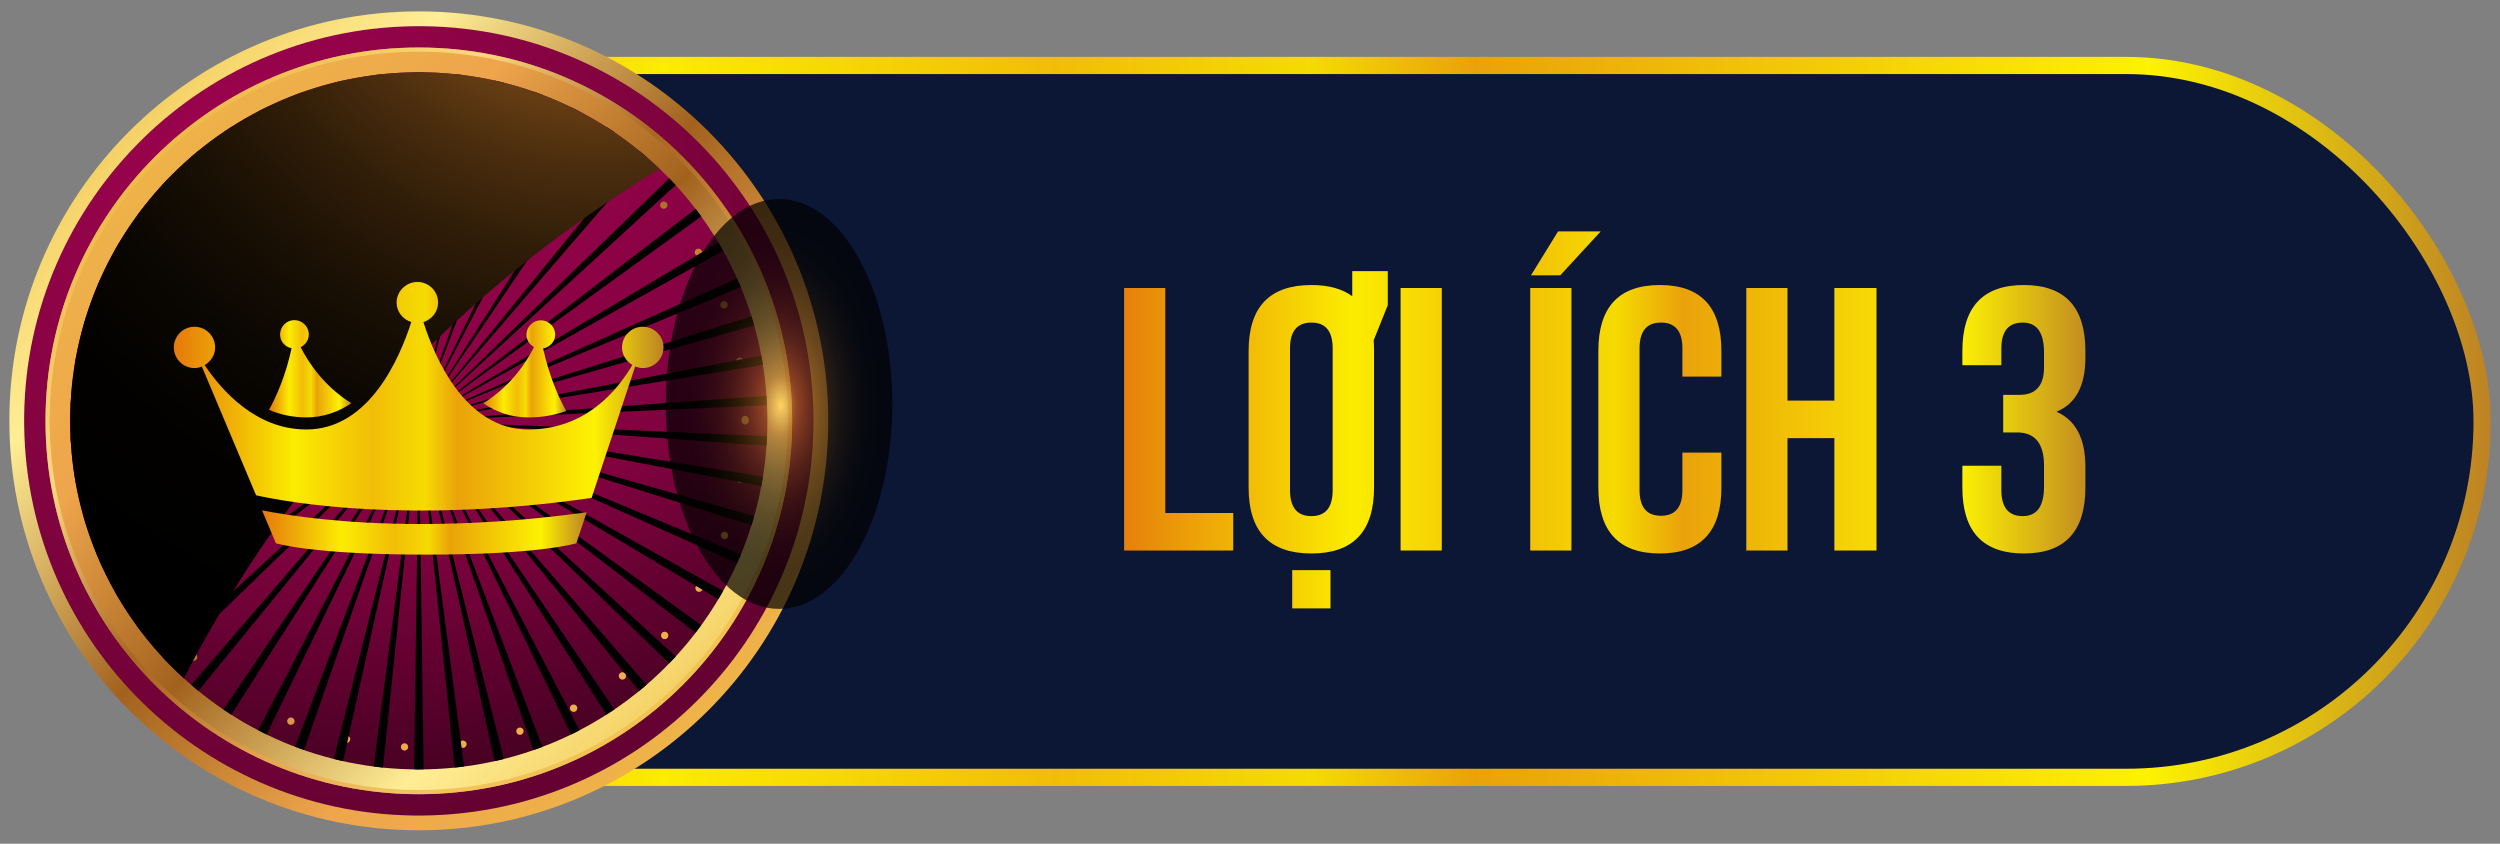 <?xml version="1.0" encoding="UTF-8"?>
<svg xmlns="http://www.w3.org/2000/svg" width="240" height="81" viewBox="0 0 240 81" fill="none">
  <rect x="0" y="0" width="240" height="81" fill="#808080" stroke="none"/>
  <rect x="7.559" y="6.286" width="230.722" height="68.337" rx="34.169" fill="#0C1635" stroke="url(#paint0_linear_130_96674)" stroke-width="1.649"></rect>
  <path d="M40.206 79.708C61.914 79.708 79.513 62.11 79.513 40.401C79.513 18.692 61.914 1.094 40.206 1.094C18.497 1.094 0.898 18.692 0.898 40.401C0.898 62.11 18.497 79.708 40.206 79.708Z" fill="url(#paint1_linear_130_96674)"></path>
  <path d="M41.655 78.265C62.566 77.465 78.868 59.866 78.069 38.956C77.269 18.046 59.67 1.743 38.76 2.542C17.849 3.342 1.547 20.941 2.346 41.851C3.146 62.762 20.745 79.064 41.655 78.265Z" fill="url(#paint2_radial_130_96674)"></path>
  <path d="M4.367 40.402C4.367 20.613 20.41 4.562 40.206 4.562C60.003 4.562 76.046 20.606 76.046 40.402C76.046 60.198 60.003 76.241 40.206 76.241C20.41 76.241 4.367 60.198 4.367 40.402Z" fill="url(#paint3_linear_130_96674)"></path>
  <path d="M73.67 40.402C73.67 58.888 58.686 73.866 40.206 73.866C21.727 73.866 6.742 58.881 6.742 40.402C6.742 21.922 21.727 6.938 40.206 6.938C58.686 6.938 73.67 21.922 73.67 40.402Z" fill="url(#paint4_radial_130_96674)"></path>
  <path d="M38.82 72.059C38.623 72.046 38.474 71.883 38.481 71.693C38.487 71.496 38.657 71.347 38.847 71.353C39.044 71.36 39.193 71.523 39.186 71.72C39.18 71.91 39.023 72.059 38.834 72.059H38.82ZM44.093 71.496C44.066 71.299 44.202 71.123 44.392 71.089C44.588 71.068 44.765 71.204 44.799 71.394C44.819 71.584 44.683 71.767 44.493 71.794C44.493 71.794 44.459 71.794 44.446 71.794C44.269 71.794 44.12 71.666 44.1 71.489L44.093 71.496ZM33.187 71.306C32.997 71.265 32.875 71.068 32.916 70.878C32.956 70.688 33.153 70.573 33.343 70.614C33.533 70.654 33.655 70.838 33.615 71.034C33.574 71.204 33.431 71.32 33.269 71.32C33.269 71.32 33.221 71.313 33.187 71.306ZM49.577 70.308C49.515 70.118 49.617 69.915 49.8 69.86C49.984 69.799 50.187 69.894 50.248 70.084C50.309 70.268 50.208 70.471 50.024 70.532C49.99 70.532 49.943 70.546 49.909 70.546C49.76 70.546 49.624 70.451 49.577 70.302V70.308ZM27.778 69.555C27.602 69.487 27.514 69.27 27.595 69.094C27.677 68.91 27.88 68.829 28.063 68.903C28.24 68.985 28.328 69.195 28.247 69.372C28.192 69.507 28.057 69.582 27.921 69.582C27.873 69.582 27.826 69.575 27.778 69.555ZM54.755 68.15C54.66 67.981 54.727 67.763 54.897 67.675C55.074 67.58 55.291 67.648 55.379 67.818C55.474 67.987 55.406 68.211 55.236 68.299C55.189 68.327 55.121 68.34 55.067 68.34C54.945 68.34 54.816 68.266 54.755 68.15ZM22.777 66.874C22.614 66.766 22.573 66.549 22.675 66.386C22.784 66.223 23.001 66.175 23.163 66.284C23.326 66.392 23.374 66.61 23.272 66.773C23.204 66.881 23.089 66.929 22.974 66.929C22.906 66.929 22.838 66.915 22.777 66.874ZM59.478 65.11C59.356 64.954 59.376 64.737 59.532 64.615C59.681 64.486 59.906 64.513 60.028 64.662C60.15 64.818 60.129 65.035 59.973 65.164C59.912 65.212 59.831 65.246 59.756 65.246C59.648 65.246 59.553 65.198 59.478 65.11ZM18.338 63.332C18.196 63.196 18.189 62.979 18.325 62.836C18.46 62.694 18.684 62.687 18.827 62.823C18.97 62.959 18.976 63.182 18.841 63.325C18.773 63.393 18.678 63.434 18.576 63.434C18.488 63.434 18.406 63.407 18.332 63.332H18.338ZM63.577 61.269C63.428 61.14 63.414 60.916 63.543 60.767C63.672 60.617 63.896 60.604 64.045 60.733C64.188 60.868 64.208 61.086 64.072 61.235C64.011 61.316 63.91 61.357 63.808 61.357C63.719 61.357 63.638 61.33 63.57 61.269H63.577ZM14.592 59.07C14.477 58.907 14.518 58.683 14.674 58.575C14.83 58.459 15.054 58.486 15.169 58.656C15.284 58.812 15.251 59.029 15.094 59.151C15.033 59.192 14.959 59.212 14.891 59.212C14.775 59.212 14.674 59.165 14.599 59.07H14.592ZM66.93 56.769C66.76 56.667 66.706 56.45 66.807 56.281C66.909 56.118 67.12 56.063 67.289 56.158C67.459 56.26 67.513 56.477 67.411 56.647C67.35 56.756 67.228 56.817 67.106 56.817C67.052 56.817 66.984 56.803 66.93 56.769ZM11.667 54.204C11.572 54.028 11.654 53.81 11.83 53.729C12.007 53.648 12.224 53.715 12.305 53.892H12.298C12.393 54.068 12.312 54.285 12.136 54.367C12.088 54.387 12.034 54.401 11.986 54.401C11.851 54.401 11.722 54.333 11.667 54.204ZM69.427 51.734C69.244 51.666 69.149 51.462 69.223 51.279C69.291 51.096 69.495 51.001 69.678 51.069C69.861 51.136 69.956 51.347 69.882 51.53C69.834 51.673 69.698 51.761 69.549 51.761C69.515 51.761 69.468 51.761 69.427 51.74V51.734ZM9.658 48.883C9.611 48.7 9.72 48.497 9.91 48.449C10.1 48.395 10.296 48.503 10.351 48.7C10.398 48.883 10.296 49.087 10.1 49.135C10.066 49.141 10.039 49.148 9.998 49.148C9.848 49.148 9.699 49.039 9.658 48.883ZM70.974 46.339C70.784 46.305 70.655 46.121 70.689 45.925C70.723 45.728 70.906 45.599 71.103 45.633C71.293 45.667 71.422 45.857 71.395 46.047C71.361 46.216 71.212 46.339 71.042 46.339H70.981H70.974ZM8.64 43.298C8.62 43.108 8.769 42.932 8.959 42.911C9.156 42.891 9.326 43.04 9.353 43.23C9.367 43.427 9.224 43.597 9.027 43.624H9C8.817 43.624 8.661 43.481 8.647 43.298H8.64ZM71.178 40.4C71.178 40.4 71.178 40.353 71.185 40.333C71.185 40.333 71.178 40.292 71.178 40.271C71.178 40.081 71.334 39.919 71.531 39.919C71.728 39.919 71.884 40.075 71.884 40.271C71.884 40.271 71.884 40.312 71.877 40.333C71.877 40.333 71.884 40.373 71.884 40.4C71.884 40.59 71.728 40.753 71.531 40.753C71.341 40.753 71.178 40.59 71.178 40.4ZM8.959 38.011C8.763 37.991 8.62 37.822 8.634 37.618C8.654 37.428 8.824 37.285 9.014 37.299C9.211 37.312 9.353 37.489 9.339 37.686C9.326 37.869 9.17 38.011 8.987 38.011H8.959ZM70.669 34.74C70.635 34.544 70.764 34.354 70.954 34.32C71.144 34.286 71.334 34.415 71.368 34.611C71.402 34.801 71.273 34.985 71.083 35.026H71.022C70.852 35.026 70.703 34.91 70.676 34.74H70.669ZM9.876 32.467C9.692 32.419 9.577 32.216 9.625 32.033C9.679 31.843 9.876 31.727 10.066 31.782C10.249 31.829 10.364 32.026 10.317 32.216C10.276 32.372 10.133 32.48 9.977 32.48C9.944 32.48 9.916 32.48 9.876 32.467ZM69.169 29.393C69.101 29.216 69.196 29.006 69.373 28.938C69.556 28.863 69.766 28.958 69.834 29.142C69.902 29.325 69.814 29.535 69.63 29.596C69.59 29.617 69.542 29.623 69.501 29.623C69.359 29.623 69.223 29.528 69.169 29.386V29.393ZM11.776 27.187C11.599 27.099 11.525 26.889 11.613 26.712C11.701 26.536 11.905 26.454 12.081 26.542C12.258 26.631 12.339 26.841 12.251 27.017C12.19 27.146 12.061 27.214 11.932 27.214C11.878 27.214 11.823 27.207 11.776 27.187ZM66.739 24.405C66.638 24.242 66.699 24.018 66.862 23.923C67.031 23.821 67.255 23.875 67.35 24.045C67.452 24.208 67.398 24.432 67.228 24.527C67.174 24.561 67.106 24.581 67.045 24.581C66.923 24.581 66.807 24.52 66.739 24.405ZM14.599 22.328C14.436 22.213 14.402 21.995 14.511 21.833C14.633 21.677 14.85 21.643 15.006 21.751C15.169 21.866 15.203 22.084 15.094 22.247C15.027 22.342 14.918 22.389 14.803 22.389C14.735 22.389 14.66 22.369 14.599 22.328ZM63.455 19.926C63.326 19.783 63.339 19.559 63.489 19.43C63.638 19.301 63.855 19.315 63.984 19.457C64.12 19.607 64.106 19.831 63.957 19.959C63.896 20.014 63.808 20.041 63.719 20.041C63.618 20.041 63.523 20.007 63.448 19.919L63.455 19.926ZM18.23 18.052C18.094 17.91 18.101 17.686 18.243 17.55C18.386 17.415 18.603 17.421 18.745 17.564C18.881 17.706 18.875 17.924 18.732 18.059C18.671 18.127 18.576 18.161 18.488 18.161C18.386 18.161 18.298 18.127 18.223 18.052H18.23ZM59.43 16.112C59.274 15.983 59.254 15.765 59.376 15.609C59.498 15.46 59.715 15.433 59.871 15.555C60.028 15.677 60.048 15.901 59.926 16.05C59.858 16.145 59.756 16.186 59.648 16.186C59.566 16.186 59.492 16.166 59.43 16.118V16.112ZM22.573 14.483C22.465 14.32 22.512 14.096 22.675 13.994C22.838 13.886 23.062 13.933 23.163 14.096C23.279 14.259 23.225 14.483 23.069 14.585C23.007 14.625 22.933 14.646 22.872 14.646C22.756 14.646 22.648 14.591 22.573 14.483ZM54.795 13.065C54.619 12.97 54.551 12.752 54.646 12.583C54.741 12.413 54.958 12.345 55.128 12.44C55.297 12.535 55.365 12.745 55.27 12.915C55.209 13.037 55.087 13.105 54.958 13.105C54.904 13.105 54.843 13.092 54.795 13.065ZM27.473 11.755C27.392 11.571 27.48 11.361 27.656 11.286C27.839 11.205 28.05 11.293 28.124 11.47C28.199 11.646 28.118 11.863 27.941 11.938C27.894 11.958 27.846 11.965 27.799 11.965C27.663 11.965 27.527 11.884 27.473 11.755ZM49.678 10.893C49.495 10.832 49.393 10.628 49.454 10.445C49.515 10.262 49.719 10.153 49.902 10.221C50.085 10.275 50.194 10.479 50.126 10.669C50.085 10.818 49.943 10.913 49.794 10.913C49.76 10.913 49.712 10.913 49.678 10.9V10.893ZM32.794 9.943C32.753 9.753 32.875 9.556 33.065 9.515H33.058C33.248 9.474 33.445 9.59 33.492 9.787C33.533 9.97 33.411 10.16 33.221 10.207C33.221 10.207 33.167 10.221 33.14 10.221C32.977 10.221 32.828 10.106 32.794 9.943ZM44.263 9.678C44.073 9.658 43.937 9.474 43.957 9.278C43.984 9.088 44.161 8.952 44.358 8.972C44.554 8.999 44.69 9.176 44.663 9.373C44.643 9.549 44.493 9.685 44.317 9.685C44.317 9.685 44.283 9.685 44.269 9.678H44.263ZM38.718 9.454C38.521 9.454 38.358 9.312 38.352 9.122C38.338 8.925 38.487 8.762 38.684 8.748C38.881 8.741 39.044 8.891 39.051 9.088C39.064 9.278 38.908 9.447 38.718 9.454Z" fill="url(#paint5_linear_130_96674)"></path>
  <path style="mix-blend-mode:screen" opacity="0.7" d="M40.206 4.963C59.745 4.963 75.645 20.864 75.645 40.402C75.645 59.94 59.745 75.841 40.206 75.841C20.668 75.841 4.768 59.94 4.768 40.402C4.768 20.864 20.662 4.963 40.206 4.963ZM40.206 4.562C20.417 4.562 4.367 20.606 4.367 40.402C4.367 60.198 20.41 76.241 40.206 76.241C60.003 76.241 76.046 60.198 76.046 40.402C76.046 20.606 59.996 4.562 40.206 4.562Z" fill="url(#paint6_linear_130_96674)"></path>
  <path style="mix-blend-mode:screen" d="M25.592 70.512L40.21 40.401L24.791 70.098C25.056 70.241 25.328 70.376 25.599 70.512H25.592ZM22.206 68.605L40.21 40.401L21.446 68.116C21.697 68.286 21.955 68.442 22.206 68.605ZM40.21 73.865C40.366 73.865 40.509 73.858 40.665 73.851L40.21 40.394L39.756 73.851C39.905 73.851 40.054 73.865 40.21 73.865ZM29.189 71.998L40.204 40.394L28.334 71.686C28.612 71.795 28.897 71.897 29.182 71.992L29.189 71.998ZM19.05 66.325L40.21 40.401L18.365 65.741C18.596 65.938 18.819 66.135 19.05 66.325ZM32.935 73.064L40.204 40.401L32.053 72.86C32.345 72.935 32.637 72.996 32.935 73.064ZM36.77 73.688L40.21 40.394L35.874 73.573C36.172 73.614 36.471 73.654 36.77 73.688ZM7.337 46.658L40.21 40.394L7.181 45.762C7.228 46.06 7.282 46.359 7.337 46.651V46.658ZM8.273 50.424L40.21 40.394L8.022 49.549C8.104 49.84 8.185 50.132 8.273 50.417V50.424ZM11.449 57.516L40.204 40.394L10.995 56.729C11.144 56.993 11.293 57.251 11.443 57.509L11.449 57.516ZM13.635 60.74L40.204 40.401L13.092 60.013C13.268 60.258 13.451 60.502 13.635 60.74ZM9.658 54.062L40.204 40.401L9.291 53.234C9.407 53.512 9.529 53.783 9.658 54.062ZM48.361 72.86L40.21 40.401L47.485 73.064C47.777 72.996 48.076 72.935 48.368 72.86H48.361ZM72.399 49.556L40.21 40.401L72.147 50.424C72.236 50.139 72.317 49.847 72.399 49.556ZM71.123 53.234L40.21 40.401L70.763 54.062C70.885 53.783 71.007 53.512 71.129 53.234H71.123ZM69.412 56.736L40.204 40.401L68.958 57.523C69.114 57.265 69.263 57 69.406 56.742L69.412 56.736ZM73.579 42.789C73.6 42.491 73.62 42.192 73.634 41.887L40.204 40.394L73.579 42.789ZM67.316 60.013L40.204 40.401L66.773 60.74C66.956 60.502 67.132 60.258 67.316 60.013ZM73.24 45.769L40.21 40.401L73.084 46.664C73.138 46.366 73.193 46.074 73.24 45.775V45.769ZM64.866 63.027L40.21 40.401L64.241 63.678C64.452 63.461 64.662 63.244 64.866 63.027ZM52.073 71.693L40.204 40.401L51.218 72.005C51.503 71.903 51.788 71.802 52.066 71.7L52.073 71.693ZM44.547 73.573L40.21 40.394L43.651 73.688C43.95 73.661 44.248 73.614 44.547 73.573ZM6.835 42.789L40.204 40.394L6.773 41.887C6.787 42.192 6.807 42.491 6.828 42.789H6.835ZM55.629 70.098L40.21 40.401L54.828 70.512C55.1 70.376 55.364 70.241 55.636 70.098H55.629ZM58.975 68.11L40.21 40.394L58.215 68.598C58.466 68.435 58.724 68.279 58.975 68.11ZM62.056 65.741L40.21 40.401L61.371 66.325C61.601 66.135 61.832 65.938 62.063 65.741H62.056ZM16.18 63.678L40.21 40.401L15.555 63.027C15.759 63.251 15.969 63.461 16.18 63.678ZM64.241 17.116L40.21 40.394L64.866 17.768C64.662 17.544 64.452 17.333 64.241 17.116ZM54.822 10.282L40.204 40.394L55.622 10.696C55.358 10.554 55.086 10.418 54.815 10.282H54.822ZM61.364 14.469L40.21 40.401L62.056 15.06C61.825 14.863 61.601 14.666 61.364 14.476V14.469ZM58.208 12.189L40.204 40.394L58.968 12.678C58.717 12.508 58.459 12.352 58.208 12.189ZM47.479 7.73L40.21 40.394L48.361 7.934C48.069 7.859 47.777 7.798 47.479 7.73ZM51.225 8.796L40.21 40.401L52.08 9.108C51.802 9 51.517 8.898 51.232 8.796H51.225ZM73.084 34.137L40.21 40.401L73.24 35.026C73.193 34.727 73.138 34.428 73.084 34.137ZM43.644 7.106L40.204 40.401L44.54 7.221C44.242 7.181 43.943 7.14 43.644 7.106ZM73.579 37.998L40.204 40.394L73.634 38.901C73.62 38.595 73.6 38.297 73.579 37.998ZM66.779 20.055L40.21 40.394L67.322 20.774C67.146 20.53 66.969 20.285 66.779 20.048V20.055ZM72.147 30.37L40.21 40.401L72.399 31.239C72.317 30.947 72.236 30.655 72.147 30.37ZM68.965 23.278L40.21 40.401L69.419 24.066C69.27 23.801 69.121 23.543 68.971 23.278H68.965ZM70.756 26.733L40.21 40.401L71.123 27.561C71.007 27.282 70.885 27.004 70.756 26.733ZM11.001 24.059L40.21 40.394L11.456 23.271C11.3 23.529 11.151 23.794 11.008 24.059H11.001ZM15.555 17.768L40.21 40.394L16.18 17.116C15.969 17.333 15.759 17.55 15.555 17.768ZM9.298 27.561L40.21 40.401L9.664 26.733C9.542 27.011 9.42 27.282 9.298 27.561ZM13.098 20.781L40.204 40.401L13.635 20.061C13.451 20.299 13.268 20.543 13.098 20.788V20.781ZM6.78 38.901L40.21 40.394L6.841 37.998C6.821 38.297 6.801 38.595 6.787 38.901H6.78ZM7.174 35.026L40.204 40.401L7.33 34.137C7.276 34.435 7.221 34.727 7.174 35.026ZM8.022 31.239L40.21 40.401L8.273 30.37C8.185 30.655 8.104 30.947 8.022 31.239ZM18.365 15.053L40.21 40.394L19.057 14.463C18.826 14.653 18.596 14.85 18.372 15.046L18.365 15.053ZM28.341 9.101L40.21 40.394L29.196 8.789C28.911 8.891 28.626 8.993 28.348 9.095L28.341 9.101ZM32.053 7.934L40.204 40.394L32.935 7.73C32.643 7.798 32.345 7.859 32.053 7.934ZM40.21 6.93C40.061 6.93 39.912 6.936 39.756 6.943L40.21 40.401L40.665 6.943C40.516 6.943 40.366 6.93 40.21 6.93ZM35.867 7.221L40.204 40.401L36.763 7.106C36.457 7.133 36.166 7.181 35.867 7.221ZM21.446 12.685L40.21 40.401L22.206 12.196C21.955 12.359 21.697 12.515 21.446 12.685ZM24.785 10.696L40.204 40.394L25.585 10.282C25.314 10.418 25.049 10.554 24.778 10.696H24.785Z" fill="url(#paint7_radial_130_96674)"></path>
  <path style="mix-blend-mode:screen" d="M17.647 65.118C23.449 53.88 30.962 43.503 40.015 34.45C47.053 27.412 54.891 21.304 63.313 16.208C57.307 10.466 49.17 6.938 40.198 6.938C21.719 6.938 6.734 21.922 6.734 40.402C6.734 50.194 10.942 59.003 17.64 65.118H17.647Z" fill="url(#paint8_radial_130_96674)"></path>
  <path style="mix-blend-mode:screen" opacity="0.7" d="M85.658 38.779C85.658 49.645 80.792 58.453 74.786 58.453C68.78 58.453 63.914 49.645 63.914 38.779C63.914 27.914 68.78 19.105 74.786 19.105C80.792 19.105 85.658 27.914 85.658 38.779Z" fill="url(#paint9_radial_130_96674)"></path>
  <path d="M25.156 48.994L26.483 52.153C26.483 52.153 29.928 53.245 40.899 53.245C51.87 53.245 55.331 52.153 55.331 52.153L56.322 49.179C50.257 50.019 44.897 50.305 40.378 50.305C32.935 50.305 27.71 49.498 25.156 48.994Z" fill="url(#paint10_linear_130_96674)"></path>
  <path d="M29.39 40.072C31.053 40.072 32.498 39.534 33.725 38.711C31.07 37.048 29.591 34.779 28.869 33.335C29.323 33.099 29.642 32.646 29.642 32.108C29.642 31.352 29.02 30.73 28.264 30.73C27.508 30.73 26.887 31.352 26.887 32.108C26.887 32.78 27.357 33.301 27.995 33.435C27.441 35.972 26.584 37.972 25.828 39.349C26.903 39.803 28.113 40.072 29.424 40.072H29.39Z" fill="url(#paint11_linear_130_96674)"></path>
  <path d="M54.354 39.451C53.581 38.073 52.708 36.04 52.137 33.453C52.792 33.335 53.296 32.798 53.296 32.126C53.296 31.37 52.674 30.748 51.918 30.748C51.162 30.748 50.541 31.37 50.541 32.126C50.541 32.647 50.843 33.083 51.263 33.319C50.541 34.747 49.079 37.048 46.391 38.712C47.617 39.552 49.045 40.073 50.725 40.073C52.086 40.073 53.296 39.837 54.371 39.451H54.354Z" fill="url(#paint12_linear_130_96674)"></path>
  <path d="M61.697 31.369C60.605 31.369 59.715 32.26 59.715 33.352C59.715 34.074 60.118 34.679 60.706 35.032C59.278 37.485 56.203 41.232 50.726 41.232C44.728 41.232 41.771 34.461 40.646 30.916C41.452 30.664 42.057 29.941 42.057 29.051C42.057 27.959 41.167 27.068 40.075 27.068C38.982 27.068 38.075 27.959 38.075 29.051C38.075 29.941 38.68 30.664 39.486 30.916C38.344 34.461 35.404 41.232 29.406 41.232C24.567 41.232 21.291 37.502 19.645 35.049C20.233 34.696 20.652 34.091 20.652 33.352C20.652 32.26 19.762 31.369 18.67 31.369C17.578 31.369 16.688 32.26 16.688 33.352C16.688 34.444 17.578 35.334 18.67 35.334C18.922 35.334 19.157 35.284 19.376 35.183L24.584 47.549C27.692 48.238 39.234 50.321 56.791 47.801L60.975 35.183C61.21 35.267 61.462 35.334 61.714 35.334C62.806 35.334 63.697 34.444 63.697 33.352C63.697 32.26 62.806 31.369 61.714 31.369H61.697Z" fill="url(#paint13_linear_130_96674)"></path>
  <path d="M107.914 27.645H111.869V49.248H118.391V52.852H107.914V27.645ZM123.84 47.051C123.84 48.715 124.525 49.547 125.896 49.547C127.256 49.547 127.936 48.715 127.936 47.051V33.445C127.936 31.793 127.256 30.967 125.896 30.967C124.525 30.967 123.84 31.793 123.84 33.445V47.051ZM127.725 54.732V58.406H124.051V54.732H127.725ZM131.873 32.672C131.896 33 131.908 33.34 131.908 33.691V46.805C131.908 51.023 129.904 53.133 125.896 53.133C121.877 53.133 119.867 51.023 119.867 46.805V33.691C119.867 29.473 121.877 27.363 125.896 27.363C127.537 27.363 128.844 27.721 129.816 28.436V26.027H133.227V29.297L131.873 32.672ZM134.457 27.645H138.412V52.852H134.457V27.645ZM146.902 27.645H150.857V52.852H146.902V27.645ZM153.67 22.213L149.785 26.432H146.973L149.574 22.213H153.67ZM165.254 43.447V46.805C165.254 51.023 163.285 53.133 159.348 53.133C155.41 53.133 153.441 51.023 153.441 46.805V33.691C153.441 29.473 155.41 27.363 159.348 27.363C163.285 27.363 165.254 29.473 165.254 33.691V36.152H161.51V33.445C161.51 31.793 160.824 30.967 159.453 30.967C158.082 30.967 157.396 31.793 157.396 33.445V47.051C157.396 48.691 158.082 49.512 159.453 49.512C160.824 49.512 161.51 48.691 161.51 47.051V43.447H165.254ZM171.6 52.852H167.645V27.645H171.6V38.455H176.1V27.645H180.143V52.852H176.1V42.059H171.6V52.852ZM196.227 33.85C196.227 31.928 195.547 30.967 194.188 30.967C192.816 30.967 192.131 31.793 192.131 33.445V35.062H188.387V33.691C188.387 29.473 190.355 27.363 194.293 27.363C198.23 27.363 200.199 29.473 200.199 33.691V34.342C200.199 37.037 199.273 38.766 197.422 39.527C199.273 40.336 200.199 42.1 200.199 44.818V46.805C200.199 51.023 198.23 53.133 194.293 53.133C190.355 53.133 188.387 51.023 188.387 46.805V44.713H192.131V47.051C192.131 48.715 192.816 49.547 194.188 49.547C195.547 49.547 196.227 48.598 196.227 46.699V44.713C196.227 42.58 195.365 41.514 193.643 41.514H192.307V37.91H193.854C195.436 37.91 196.227 37.025 196.227 35.256V33.85Z" fill="url(#paint14_linear_130_96674)"></path>
  <defs>
    <linearGradient id="paint0_linear_130_96674" x1="6.734" y1="40.454" x2="239.106" y2="40.454" gradientUnits="userSpaceOnUse">
      <stop stop-color="#E5790C"></stop>
      <stop offset="0.245" stop-color="#FBEC01"></stop>
      <stop offset="0.407" stop-color="#F2BD07"></stop>
      <stop offset="0.512" stop-color="#F5DB02"></stop>
      <stop offset="0.58" stop-color="#EAA20A"></stop>
      <stop offset="0.859" stop-color="#FDF202"></stop>
      <stop offset="1" stop-color="#BD8224"></stop>
    </linearGradient>
    <linearGradient id="paint1_linear_130_96674" x1="6.748" y1="6.944" x2="78.379" y2="78.575" gradientUnits="userSpaceOnUse">
      <stop stop-color="#EEBE47"></stop>
      <stop offset="0.12" stop-color="#F8DB76"></stop>
      <stop offset="0.21" stop-color="#FFEE96"></stop>
      <stop offset="0.45" stop-color="#A2621E"></stop>
      <stop offset="0.67" stop-color="#EEA54C"></stop>
      <stop offset="1" stop-color="#EEBE47"></stop>
    </linearGradient>
    <radialGradient id="paint2_radial_130_96674" cx="0" cy="0" r="1" gradientUnits="userSpaceOnUse" gradientTransform="translate(27.539 21.548) scale(70.444 70.444)">
      <stop offset="0.1" stop-color="#A0034F"></stop>
      <stop offset="1" stop-color="#58022B"></stop>
    </radialGradient>
    <linearGradient id="paint3_linear_130_96674" x1="70.705" y1="70.9" x2="5.399" y2="5.594" gradientUnits="userSpaceOnUse">
      <stop stop-color="#EEBE47"></stop>
      <stop offset="0.12" stop-color="#F8DB76"></stop>
      <stop offset="0.21" stop-color="#FFEE96"></stop>
      <stop offset="0.45" stop-color="#A2621E"></stop>
      <stop offset="0.67" stop-color="#EEA54C"></stop>
      <stop offset="1" stop-color="#EEBE47"></stop>
    </linearGradient>
    <radialGradient id="paint4_radial_130_96674" cx="0" cy="0" r="1" gradientUnits="userSpaceOnUse" gradientTransform="translate(32.354 -2.312) scale(92.588 92.588)">
      <stop offset="0.1" stop-color="#A0034F"></stop>
      <stop offset="0.59" stop-color="#80023F"></stop>
      <stop offset="1" stop-color="#20000F"></stop>
    </radialGradient>
    <linearGradient id="paint5_linear_130_96674" x1="8.62" y1="5.633" x2="73.288" y2="76.701" gradientUnits="userSpaceOnUse">
      <stop stop-color="#EEBE47"></stop>
      <stop offset="0.12" stop-color="#F8DB76"></stop>
      <stop offset="0.21" stop-color="#FFEE96"></stop>
      <stop offset="0.45" stop-color="#A2621E"></stop>
      <stop offset="0.67" stop-color="#EEA54C"></stop>
      <stop offset="1" stop-color="#EEBE47"></stop>
    </linearGradient>
    <linearGradient id="paint6_linear_130_96674" x1="14.866" y1="15.054" x2="65.547" y2="65.743" gradientUnits="userSpaceOnUse">
      <stop stop-color="#EEBE47"></stop>
      <stop offset="0.12" stop-color="#F8DB76"></stop>
      <stop offset="0.21" stop-color="#FFEE96"></stop>
      <stop offset="0.45" stop-color="#A2621E"></stop>
      <stop offset="0.67" stop-color="#EEA54C"></stop>
      <stop offset="1" stop-color="#EEBE47"></stop>
    </linearGradient>
    <radialGradient id="paint7_radial_130_96674" cx="0" cy="0" r="1" gradientUnits="userSpaceOnUse" gradientTransform="translate(24.14 -6.419) scale(60.304 60.304)">
      <stop stop-color="#FFF1D1"></stop>
      <stop offset="0.05" stop-color="#FFC94C"></stop>
      <stop offset="0.14" stop-color="#A2621E"></stop>
      <stop offset="0.16" stop-color="#955A1B"></stop>
      <stop offset="0.25" stop-color="#6E4214"></stop>
      <stop offset="0.34" stop-color="#4C2E0E"></stop>
      <stop offset="0.44" stop-color="#301D08"></stop>
      <stop offset="0.55" stop-color="#1A1004"></stop>
      <stop offset="0.66" stop-color="#0B0702"></stop>
      <stop offset="0.8" stop-color="#020100"></stop>
      <stop offset="1"></stop>
    </radialGradient>
    <radialGradient id="paint8_radial_130_96674" cx="0" cy="0" r="1" gradientUnits="userSpaceOnUse" gradientTransform="translate(57.348 -13.612) scale(86.093 86.093)">
      <stop stop-color="#FFF1D1"></stop>
      <stop offset="0.05" stop-color="#FFC94C"></stop>
      <stop offset="0.14" stop-color="#A2621E"></stop>
      <stop offset="0.16" stop-color="#955A1B"></stop>
      <stop offset="0.25" stop-color="#6E4214"></stop>
      <stop offset="0.34" stop-color="#4C2E0E"></stop>
      <stop offset="0.44" stop-color="#301D08"></stop>
      <stop offset="0.55" stop-color="#1A1004"></stop>
      <stop offset="0.66" stop-color="#0B0702"></stop>
      <stop offset="0.8" stop-color="#020100"></stop>
      <stop offset="1"></stop>
    </radialGradient>
    <radialGradient id="paint9_radial_130_96674" cx="0" cy="0" r="1" gradientUnits="userSpaceOnUse" gradientTransform="translate(74.943 38.928) scale(10.879 19.737)">
      <stop stop-color="#FFC94C"></stop>
      <stop offset="0.14" stop-color="#A2621E"></stop>
      <stop offset="0.16" stop-color="#955A1B"></stop>
      <stop offset="0.25" stop-color="#6E4214"></stop>
      <stop offset="0.34" stop-color="#4C2E0E"></stop>
      <stop offset="0.44" stop-color="#301D08"></stop>
      <stop offset="0.55" stop-color="#1A1004"></stop>
      <stop offset="0.66" stop-color="#0B0702"></stop>
      <stop offset="0.8" stop-color="#020100"></stop>
      <stop offset="1"></stop>
    </radialGradient>
    <linearGradient id="paint10_linear_130_96674" x1="25.156" y1="51.12" x2="56.322" y2="51.12" gradientUnits="userSpaceOnUse">
      <stop stop-color="#E5790C"></stop>
      <stop offset="0.245" stop-color="#FBEC01"></stop>
      <stop offset="0.407" stop-color="#F2BD07"></stop>
      <stop offset="0.512" stop-color="#F5DB02"></stop>
      <stop offset="0.58" stop-color="#EAA20A"></stop>
      <stop offset="0.859" stop-color="#FDF202"></stop>
      <stop offset="1" stop-color="#BD8224"></stop>
    </linearGradient>
    <linearGradient id="paint11_linear_130_96674" x1="25.828" y1="35.401" x2="33.725" y2="35.401" gradientUnits="userSpaceOnUse">
      <stop stop-color="#E5790C"></stop>
      <stop offset="0.245" stop-color="#FBEC01"></stop>
      <stop offset="0.407" stop-color="#F2BD07"></stop>
      <stop offset="0.512" stop-color="#F5DB02"></stop>
      <stop offset="0.58" stop-color="#EAA20A"></stop>
      <stop offset="0.859" stop-color="#FDF202"></stop>
      <stop offset="1" stop-color="#BD8224"></stop>
    </linearGradient>
    <linearGradient id="paint12_linear_130_96674" x1="46.391" y1="35.41" x2="54.371" y2="35.41" gradientUnits="userSpaceOnUse">
      <stop stop-color="#E5790C"></stop>
      <stop offset="0.245" stop-color="#FBEC01"></stop>
      <stop offset="0.407" stop-color="#F2BD07"></stop>
      <stop offset="0.512" stop-color="#F5DB02"></stop>
      <stop offset="0.58" stop-color="#EAA20A"></stop>
      <stop offset="0.859" stop-color="#FDF202"></stop>
      <stop offset="1" stop-color="#BD8224"></stop>
    </linearGradient>
    <linearGradient id="paint13_linear_130_96674" x1="16.688" y1="38.041" x2="63.697" y2="38.041" gradientUnits="userSpaceOnUse">
      <stop stop-color="#E5790C"></stop>
      <stop offset="0.245" stop-color="#FBEC01"></stop>
      <stop offset="0.407" stop-color="#F2BD07"></stop>
      <stop offset="0.512" stop-color="#F5DB02"></stop>
      <stop offset="0.58" stop-color="#EAA20A"></stop>
      <stop offset="0.859" stop-color="#FDF202"></stop>
      <stop offset="1" stop-color="#BD8224"></stop>
    </linearGradient>
    <linearGradient id="paint14_linear_130_96674" x1="106.469" y1="37.352" x2="201.469" y2="37.352" gradientUnits="userSpaceOnUse">
      <stop stop-color="#E5790C"></stop>
      <stop offset="0.245" stop-color="#FBEC01"></stop>
      <stop offset="0.407" stop-color="#F2BD07"></stop>
      <stop offset="0.512" stop-color="#F5DB02"></stop>
      <stop offset="0.58" stop-color="#EAA20A"></stop>
      <stop offset="0.859" stop-color="#FDF202"></stop>
      <stop offset="1" stop-color="#BD8224"></stop>
    </linearGradient>
  </defs>
</svg>
